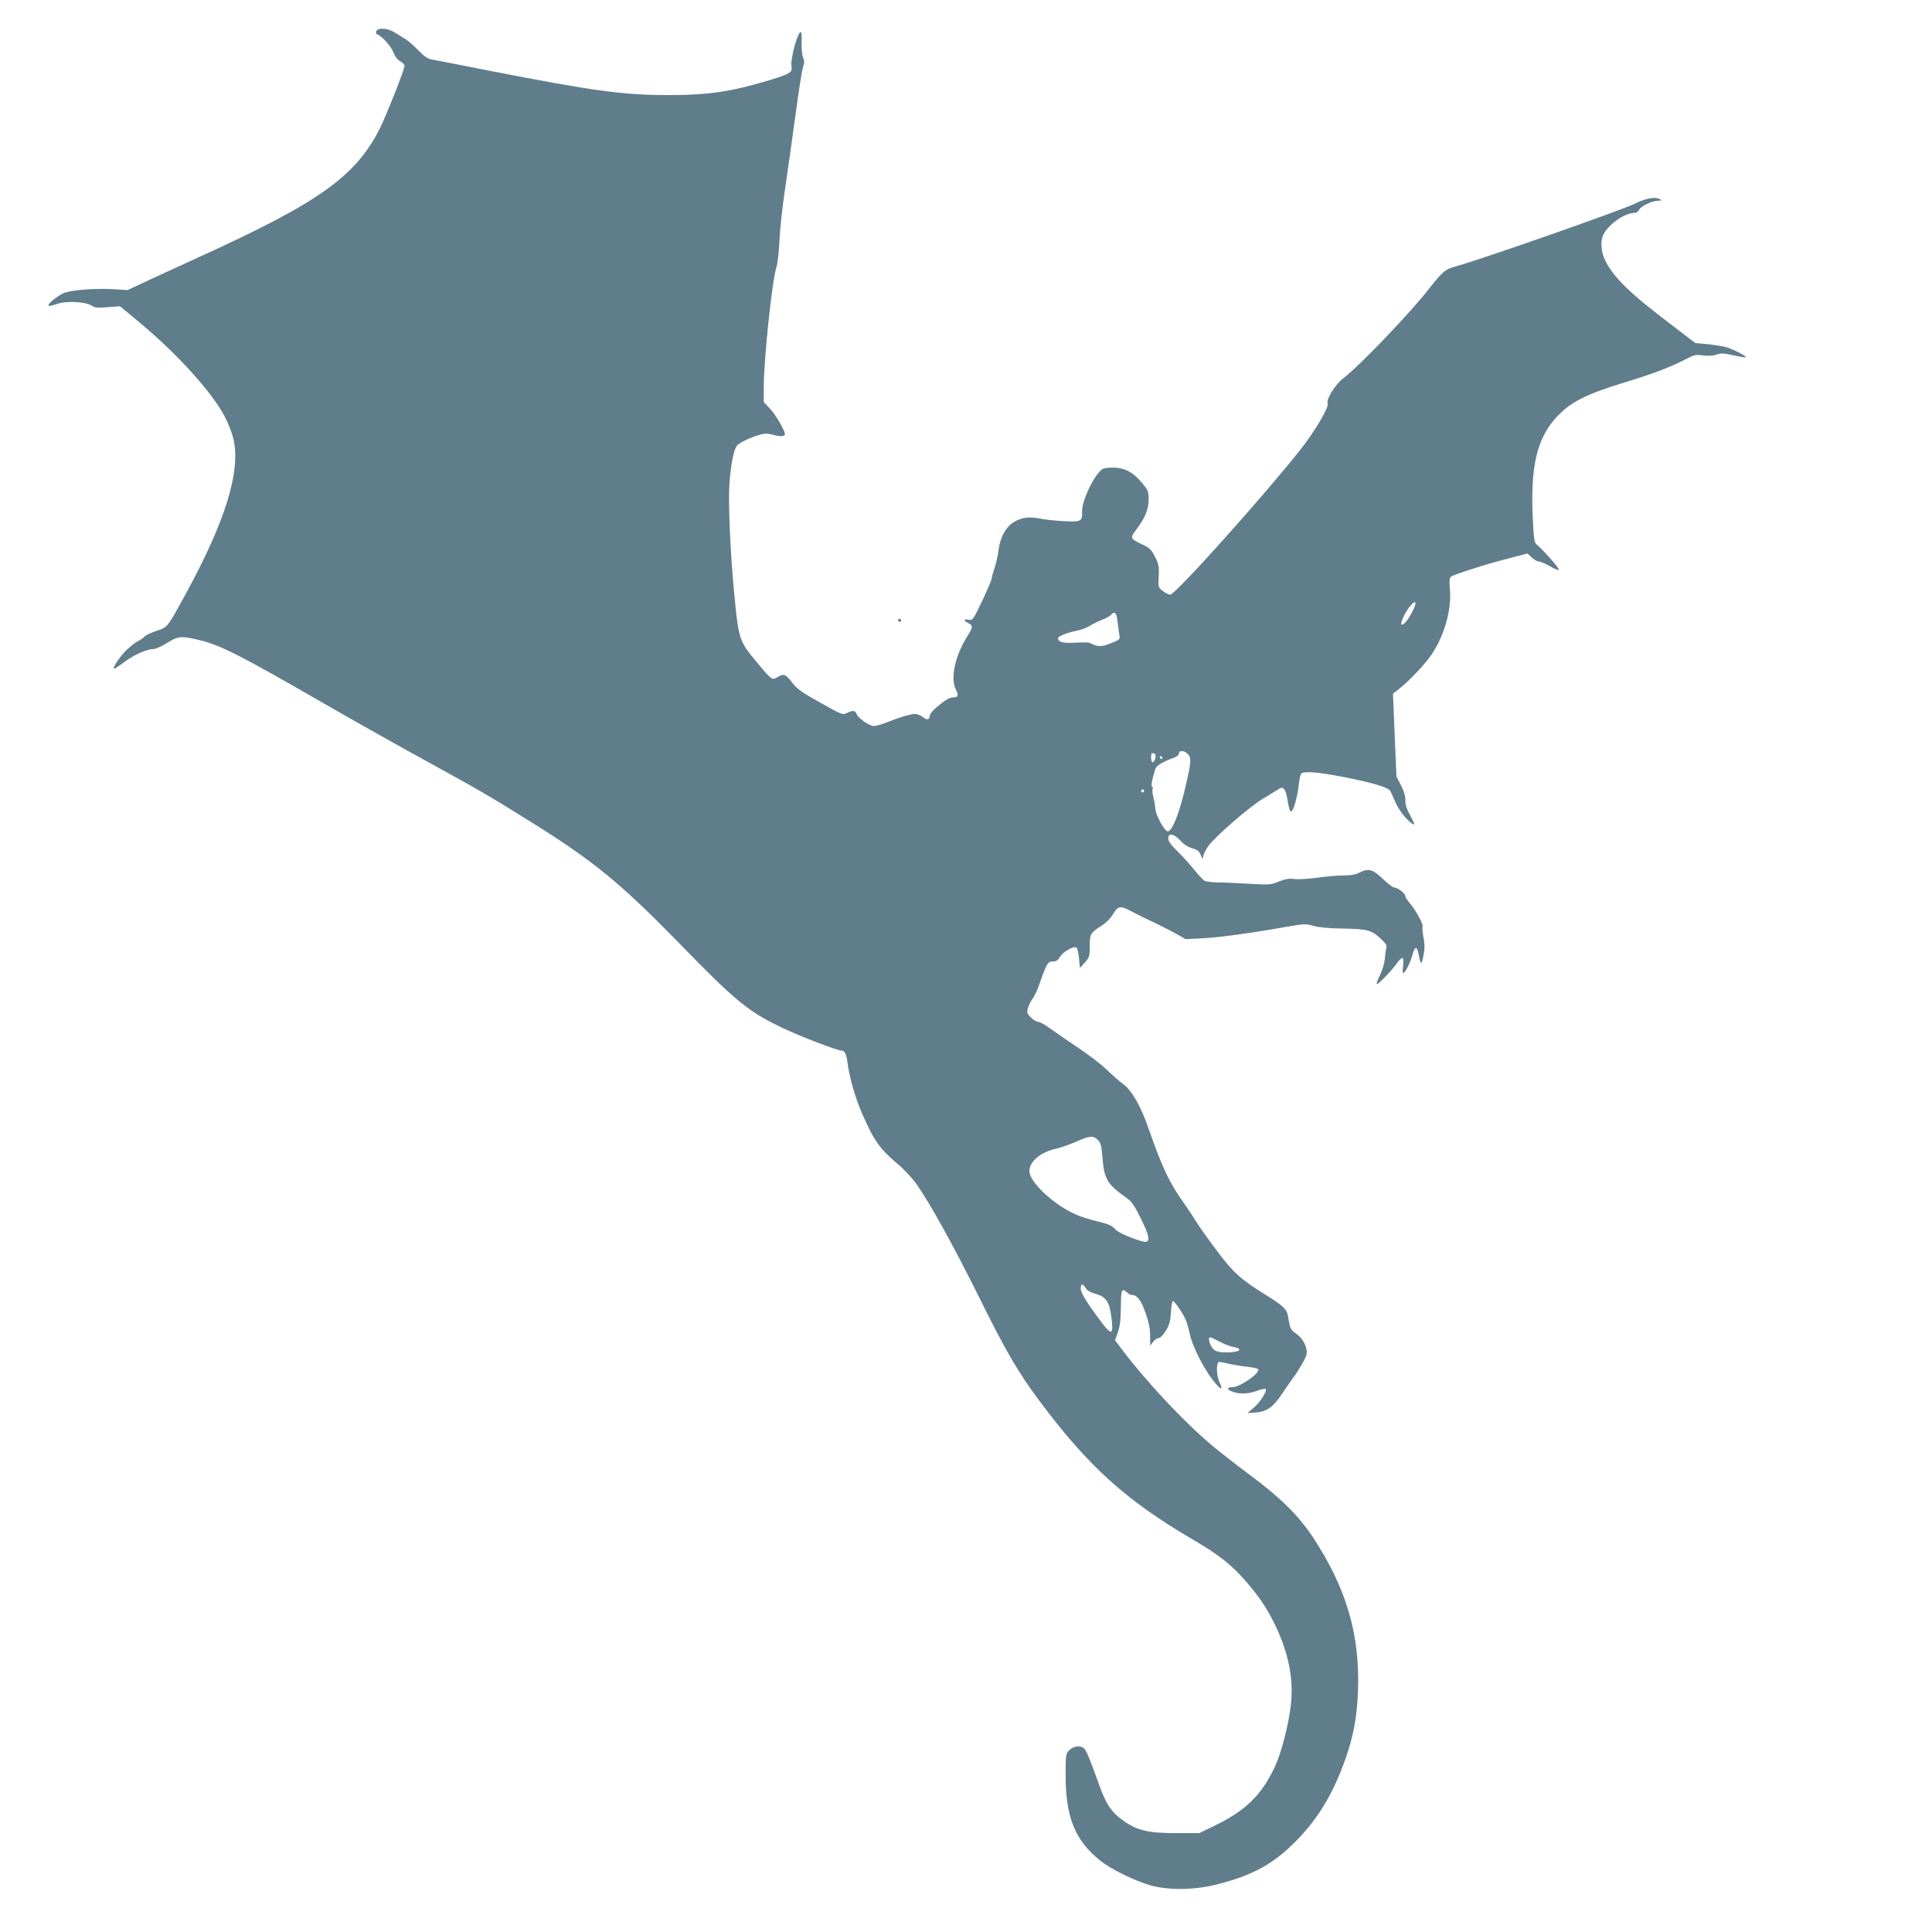 <?xml version="1.0" standalone="no"?>
<!DOCTYPE svg PUBLIC "-//W3C//DTD SVG 20010904//EN"
 "http://www.w3.org/TR/2001/REC-SVG-20010904/DTD/svg10.dtd">
<svg version="1.0" xmlns="http://www.w3.org/2000/svg"
 width="1280pt" height="1280pt" viewBox="0 0 1280 1280"
 preserveAspectRatio="xMidYMid meet">
<g transform="translate(0,1280) scale(0.1,-0.1)"
fill="#607d8b" stroke="none">
<path d="M2493 12593 c-4 -10 -1 -19 7 -21 30 -10 90 -77 106 -118 11 -29 27
-50 46 -60 15 -8 28 -22 28 -31 0 -23 -122 -332 -163 -413 -161 -319 -403
-491 -1187 -848 -157 -72 -330 -151 -385 -177 l-100 -47 -95 6 c-127 7 -286
-6 -331 -27 -46 -23 -106 -73 -97 -82 4 -4 27 1 52 10 59 23 191 17 231 -9 23
-15 40 -17 109 -11 l81 6 135 -112 c249 -208 476 -460 559 -619 23 -43 48
-108 57 -146 51 -216 -53 -550 -321 -1039 -117 -214 -114 -210 -189 -235 -36
-12 -70 -28 -77 -36 -7 -9 -29 -24 -49 -34 -19 -10 -56 -40 -82 -67 -46 -50
-86 -113 -71 -113 5 0 35 20 68 45 63 47 148 85 192 85 14 0 54 18 89 40 74
46 94 48 212 20 143 -34 268 -98 827 -420 198 -114 500 -284 670 -377 373
-205 428 -237 708 -412 408 -254 591 -405 970 -793 383 -394 464 -460 691
-568 117 -56 361 -150 390 -150 22 0 33 -22 41 -80 12 -99 54 -243 102 -350
75 -170 114 -224 233 -324 45 -38 98 -96 127 -138 94 -137 241 -403 405 -733
183 -370 263 -507 406 -698 320 -430 574 -659 1010 -914 174 -101 260 -169
355 -278 87 -101 133 -168 186 -273 96 -191 134 -374 113 -549 -15 -133 -64
-321 -106 -409 -90 -190 -194 -291 -404 -392 l-97 -47 -155 0 c-188 0 -262 19
-358 90 -69 50 -106 107 -148 225 -58 162 -86 231 -100 245 -24 23 -71 18 -99
-10 -24 -23 -25 -29 -25 -165 0 -279 62 -433 228 -566 71 -58 234 -137 338
-166 124 -33 294 -30 444 9 219 57 348 125 482 252 167 158 275 332 362 578
54 154 76 277 83 448 14 375 -77 685 -299 1021 -94 142 -215 262 -413 409 -88
65 -200 153 -250 194 -191 160 -440 426 -606 646 l-42 56 19 52 c14 39 19 80
20 167 1 120 5 130 45 94 8 -8 23 -14 31 -14 32 0 60 -37 88 -120 21 -59 30
-105 30 -150 l0 -65 20 25 c10 14 27 25 36 25 11 0 30 20 48 48 23 38 30 62
34 122 2 41 8 75 13 75 11 0 67 -82 85 -125 8 -19 19 -58 25 -87 20 -96 107
-261 178 -340 36 -41 43 -34 19 18 -18 42 -21 114 -5 130 2 2 31 -2 63 -10 32
-8 89 -17 126 -21 37 -4 70 -11 74 -16 15 -25 -120 -119 -170 -119 -40 0 -39
-17 1 -31 51 -17 103 -15 162 7 28 10 53 15 56 12 12 -12 -35 -87 -77 -123
l-43 -37 57 4 c72 6 114 36 174 127 24 36 53 77 63 91 42 56 90 137 96 163 11
43 -19 107 -65 139 -39 27 -43 35 -55 109 -8 54 -31 77 -146 148 -168 104
-217 148 -326 293 -55 73 -115 158 -134 188 -18 30 -54 84 -79 120 -104 145
-148 239 -244 513 -49 141 -108 243 -165 285 -20 14 -70 58 -111 97 -41 39
-128 105 -192 147 -65 43 -145 98 -179 123 -34 25 -70 45 -81 45 -11 0 -33 13
-48 29 -26 26 -28 32 -20 62 6 19 19 47 31 62 11 15 29 51 39 80 57 161 60
167 99 167 18 0 31 9 43 29 20 36 95 78 111 62 5 -5 13 -38 16 -72 l6 -62 33
37 c30 34 32 42 32 110 0 80 3 85 87 139 23 15 54 47 68 72 32 54 49 56 125
15 30 -16 80 -41 110 -55 87 -41 131 -63 190 -96 l55 -31 120 6 c116 7 314 34
556 77 108 19 120 19 170 5 35 -10 104 -17 199 -18 162 -3 188 -10 253 -72 29
-27 37 -41 32 -56 -4 -11 -8 -44 -10 -72 -3 -30 -16 -76 -33 -110 -16 -32 -25
-58 -20 -58 12 0 99 90 132 137 16 23 34 40 39 36 5 -3 6 -27 3 -55 -5 -34 -4
-48 4 -43 15 9 46 73 59 123 13 48 28 54 36 15 19 -91 21 -92 35 -28 10 47 10
74 1 123 -6 35 -9 67 -6 73 8 12 -47 112 -86 157 -16 18 -29 39 -29 47 0 16
-51 55 -73 55 -8 0 -41 24 -72 54 -68 66 -98 75 -154 47 -29 -15 -59 -21 -109
-21 -38 0 -116 -7 -175 -15 -58 -8 -126 -12 -151 -9 -35 5 -59 1 -102 -16 -53
-22 -63 -23 -202 -15 -81 5 -176 9 -212 9 -36 1 -72 6 -81 11 -9 6 -40 39 -69
75 -29 36 -79 91 -111 122 -41 40 -59 65 -59 83 0 39 38 32 80 -14 23 -25 51
-43 79 -51 33 -9 45 -18 55 -42 l13 -30 7 27 c4 15 19 43 34 63 52 68 267 254
357 309 50 30 97 59 106 65 32 22 47 2 60 -77 7 -46 16 -74 23 -72 16 5 43
101 51 180 4 37 12 70 17 73 25 16 116 8 275 -23 188 -36 302 -70 314 -93 4
-8 20 -42 34 -75 25 -57 80 -126 118 -146 12 -7 7 8 -18 55 -26 46 -35 75 -34
103 1 26 -8 57 -28 98 l-31 60 -12 275 -11 275 38 29 c69 54 181 172 222 236
83 128 129 294 117 425 -5 55 -3 75 7 84 19 15 225 81 380 121 l127 33 28 -26
c16 -15 36 -27 47 -27 10 0 43 -14 73 -31 30 -17 56 -28 60 -25 7 7 -99 128
-149 170 -14 11 -18 44 -24 172 -16 343 27 527 155 668 95 103 195 154 465
236 179 54 302 102 397 152 51 27 63 30 112 23 36 -4 68 -2 89 6 28 10 47 9
111 -5 43 -10 80 -15 83 -13 6 7 -78 50 -127 66 -19 6 -74 15 -121 20 l-87 8
-158 121 c-275 208 -382 312 -439 426 -29 57 -33 131 -11 174 36 69 142 142
208 142 10 0 22 9 28 21 14 25 84 58 125 59 26 1 28 2 11 11 -29 17 -95 5
-166 -31 -84 -42 -1015 -368 -1182 -414 -74 -20 -88 -32 -186 -156 -126 -161
-460 -509 -561 -585 -55 -42 -116 -140 -105 -168 10 -26 -87 -189 -185 -312
-261 -327 -825 -955 -858 -955 -9 0 -31 11 -48 24 -32 24 -32 26 -28 98 3 64
0 80 -24 128 -23 46 -36 59 -79 80 -89 43 -89 44 -44 104 57 75 80 132 80 197
0 53 -3 61 -46 112 -56 68 -113 98 -187 99 -30 0 -61 -3 -70 -8 -53 -30 -140
-209 -138 -282 3 -66 -6 -71 -121 -65 -57 3 -130 11 -163 18 -73 14 -122 6
-176 -29 -49 -33 -85 -104 -94 -185 -4 -31 -15 -82 -26 -114 -10 -31 -19 -63
-19 -71 0 -8 -28 -73 -62 -146 -61 -127 -64 -131 -90 -126 -35 7 -36 -7 -3
-22 32 -15 32 -28 -6 -87 -82 -130 -114 -278 -76 -354 19 -38 15 -51 -14 -51
-27 0 -55 -16 -111 -63 -27 -22 -48 -48 -48 -58 0 -28 -18 -32 -46 -10 -15 12
-38 21 -51 21 -29 0 -107 -23 -188 -56 -33 -13 -71 -24 -86 -24 -30 0 -105 53
-114 80 -8 24 -26 25 -64 6 -26 -14 -33 -12 -175 68 -124 69 -154 90 -188 134
-44 57 -55 61 -98 35 -36 -21 -37 -19 -138 102 -109 130 -118 154 -141 385
-25 242 -41 520 -41 709 0 143 25 305 53 339 15 19 93 56 148 71 34 10 56 10
85 2 53 -15 84 -14 84 3 0 25 -62 131 -101 171 l-39 41 0 94 c0 187 55 711 84
800 8 25 17 104 20 175 3 72 19 222 36 335 17 113 48 336 70 495 21 160 44
305 51 323 9 26 9 40 0 60 -7 14 -11 56 -10 94 1 37 0 71 -4 74 -18 18 -73
-179 -63 -227 7 -38 -10 -48 -139 -88 -252 -77 -410 -101 -668 -101 -306 0
-494 25 -1177 158 -195 39 -373 73 -395 77 -31 5 -53 20 -95 63 -31 32 -71 66
-90 77 -18 11 -49 30 -69 42 -44 28 -109 31 -118 6z m6882 -3805 c-10 -33 -51
-102 -70 -118 -24 -20 -28 -6 -10 36 30 72 97 141 80 82z m-1971 -105 c4 -32
9 -72 12 -89 6 -30 4 -32 -57 -56 -62 -25 -83 -25 -139 2 -8 4 -52 5 -97 2
-81 -4 -113 4 -113 30 0 13 61 37 123 49 28 5 67 20 87 32 19 13 56 31 82 41
25 9 52 24 58 32 24 28 38 15 44 -43z m476 -893 c13 -25 6 -72 -36 -245 -37
-148 -78 -248 -106 -253 -20 -4 -82 107 -84 152 -1 17 -6 49 -12 71 -6 22 -9
48 -6 58 3 9 1 17 -4 17 -8 0 3 57 23 117 7 21 46 45 123 73 17 7 32 18 32 25
0 32 51 21 70 -15z m-226 12 c8 -14 -5 -52 -18 -52 -9 0 -13 37 -7 58 2 5 20
1 25 -6z m46 -22 c0 -5 -2 -10 -4 -10 -3 0 -8 5 -11 10 -3 6 -1 10 4 10 6 0
11 -4 11 -10z m-120 -220 c0 -5 -4 -10 -10 -10 -5 0 -10 5 -10 10 0 6 5 10 10
10 6 0 10 -4 10 -10z m-306 -2313 c19 -19 24 -38 29 -107 12 -151 31 -184 152
-270 43 -30 57 -50 102 -140 54 -110 63 -147 38 -157 -21 -8 -180 54 -202 79
-26 29 -47 38 -133 59 -42 10 -103 29 -133 43 -146 64 -307 215 -307 287 0 64
74 126 178 149 31 7 91 28 132 46 89 40 113 42 144 11z m-80 -982 c10 -16 33
-29 60 -36 72 -18 97 -53 109 -154 15 -116 4 -125 -57 -46 -95 124 -146 204
-146 233 0 35 13 36 34 3z m887 -354 c30 -16 71 -32 92 -35 67 -12 40 -36 -41
-36 -68 0 -91 9 -107 41 -17 31 -20 59 -7 59 5 0 33 -13 63 -29z"/>
<path d="M5950 8690 c0 -5 5 -10 10 -10 6 0 10 5 10 10 0 6 -4 10 -10 10 -5 0
-10 -4 -10 -10z"/>
</g>
</svg>
